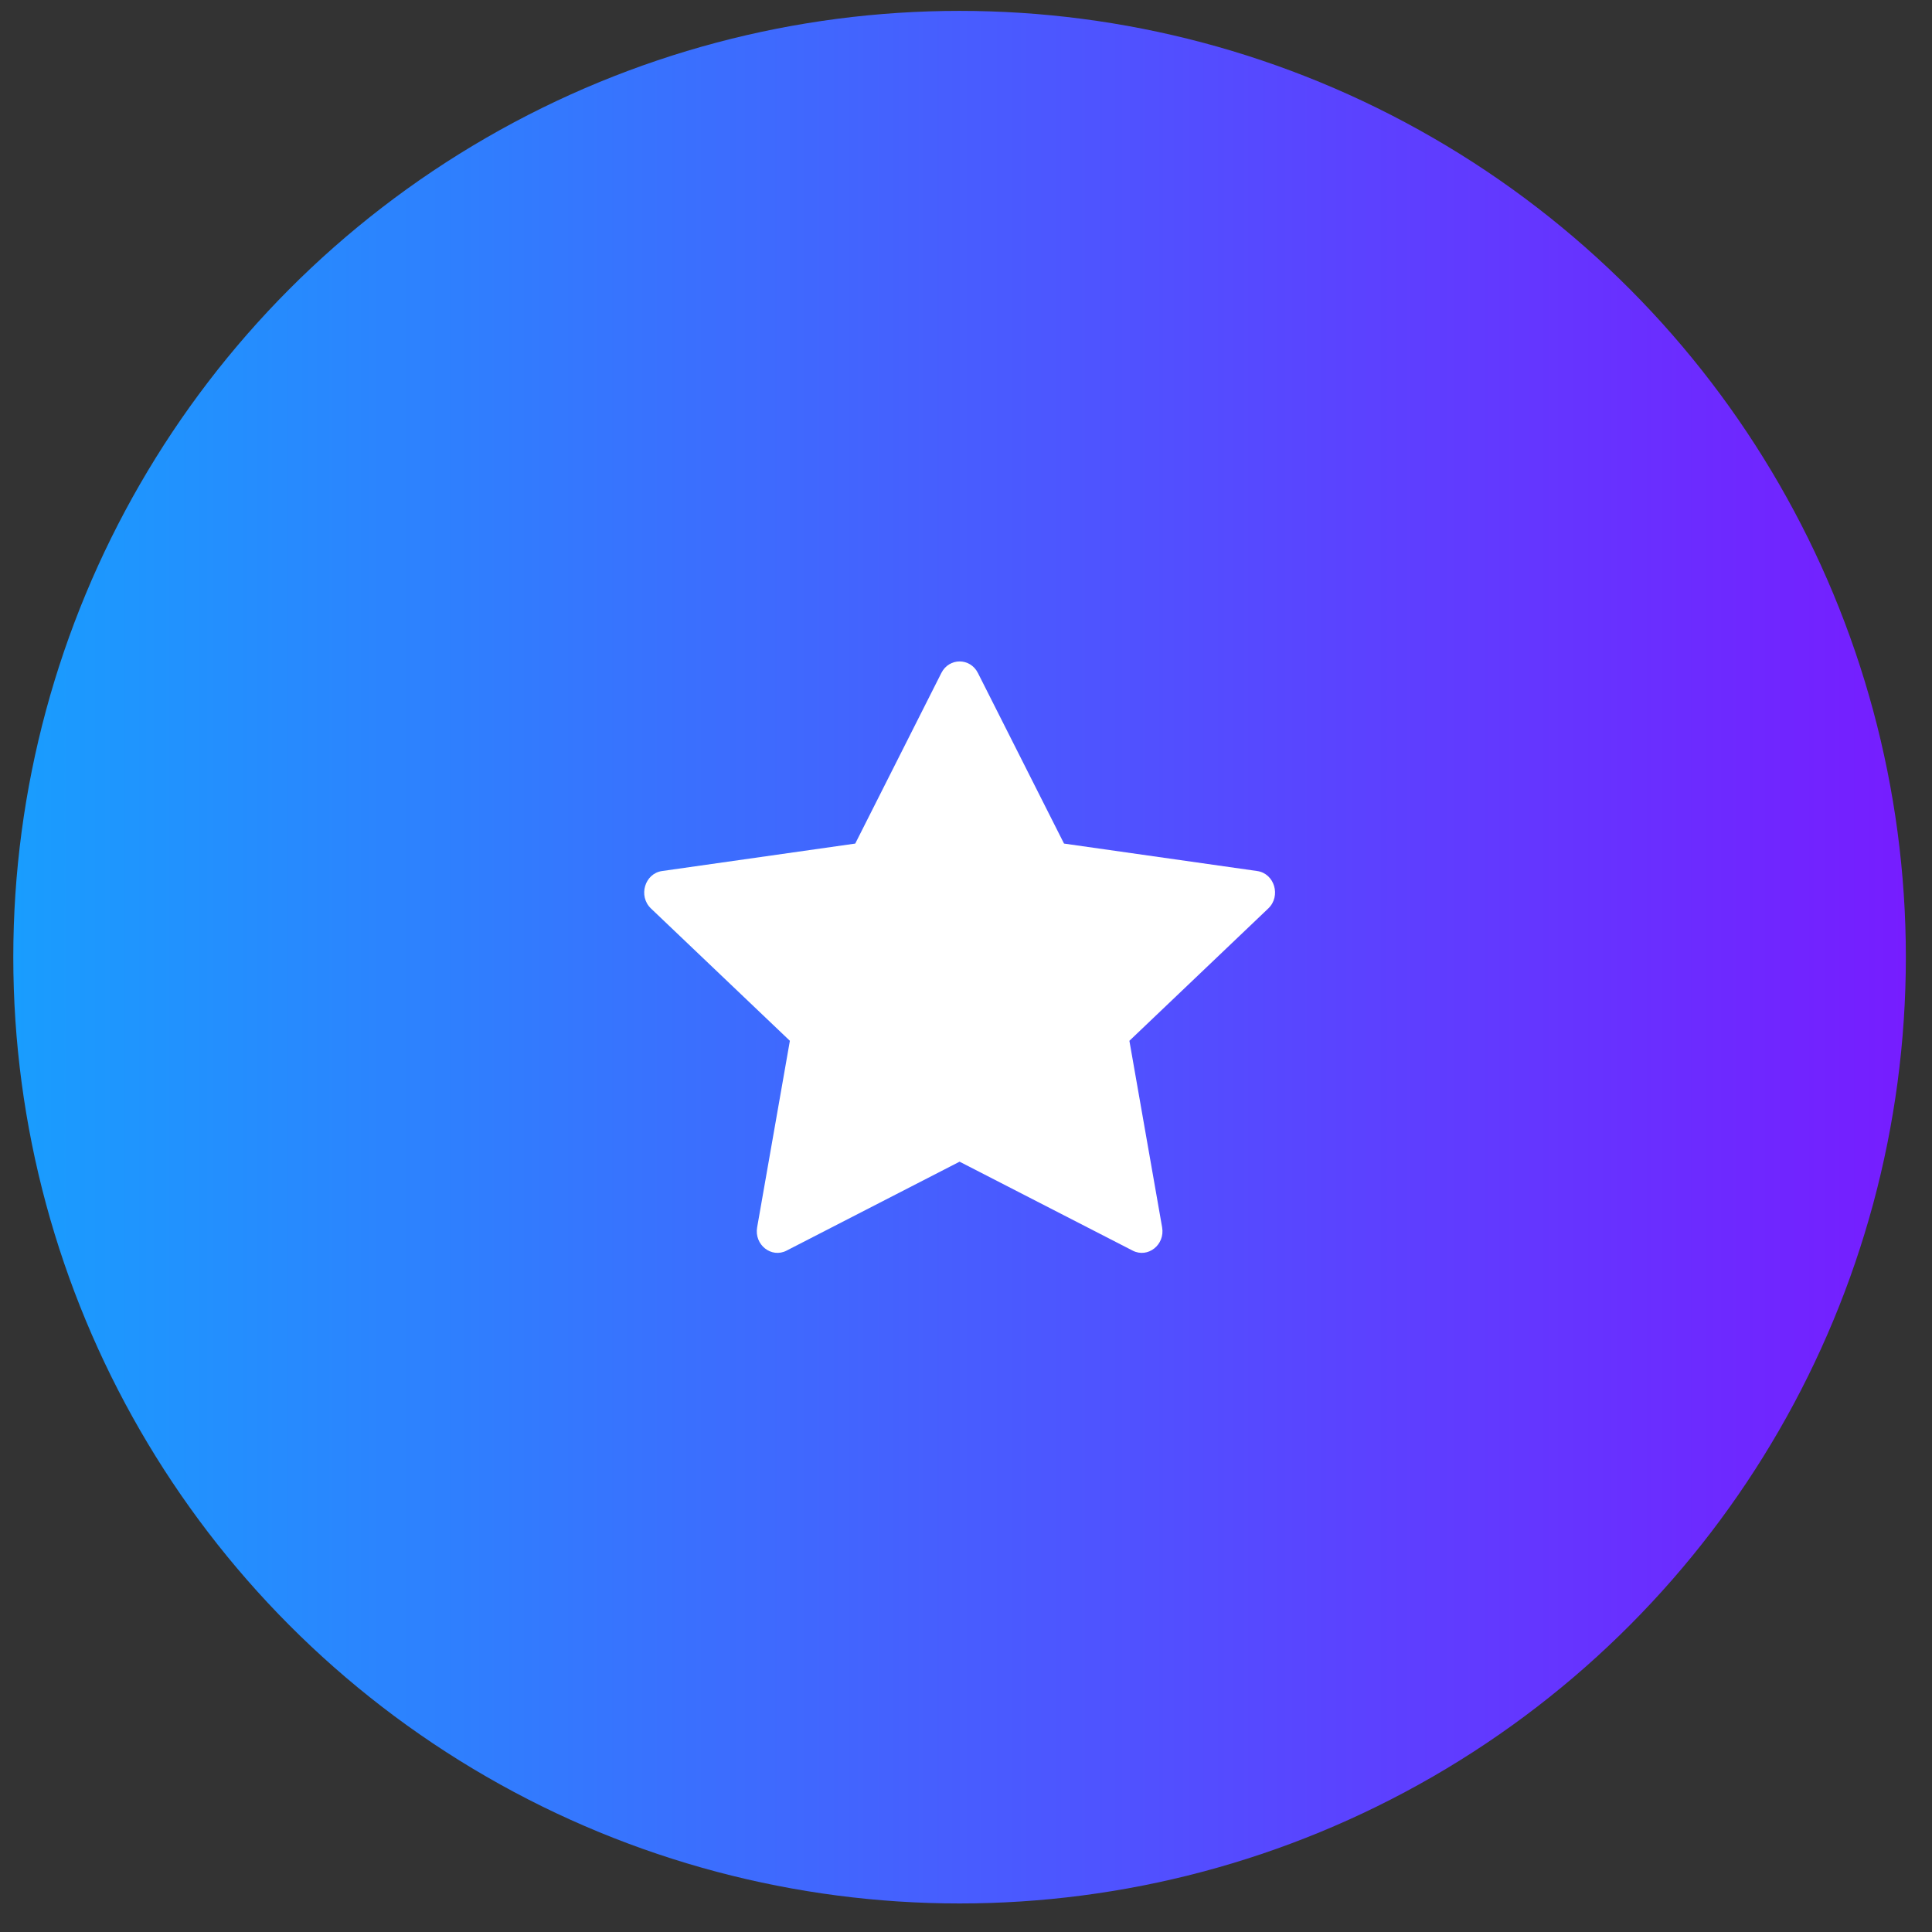 <svg width="49" height="49" viewBox="0 0 49 49" fill="none" xmlns="http://www.w3.org/2000/svg">
<rect x="0" y="0" width="49" height="49" fill="#333333" stroke="none"/>
<circle cx="24.337" cy="24.276" r="24" fill="url(#paint0_linear_360_947)"/>
<g clip-path="url(#clip0_360_947)">
<path d="M19.949 31.719C19.563 31.917 19.125 31.57 19.203 31.127L20.033 26.397L16.51 23.041C16.181 22.727 16.352 22.153 16.793 22.091L21.691 21.395L23.875 17.068C24.072 16.678 24.605 16.678 24.802 17.068L26.986 21.395L31.884 22.091C32.325 22.153 32.496 22.727 32.166 23.041L28.644 26.397L29.474 31.127C29.552 31.57 29.114 31.917 28.728 31.719L24.337 29.463L19.948 31.719H19.949Z" fill="white"/>
</g>
<defs>
<linearGradient id="paint0_linear_360_947" x1="0.337" y1="24.276" x2="48.337" y2="24.276" gradientUnits="userSpaceOnUse">
<stop stop-color="#199DFE"/>
<stop offset="1" stop-color="#761DFF"/>
</linearGradient>
<clipPath id="clip0_360_947">
<rect width="16" height="16" fill="white" transform="translate(16.337 16.276)"/>
</clipPath>
</defs>
</svg>
